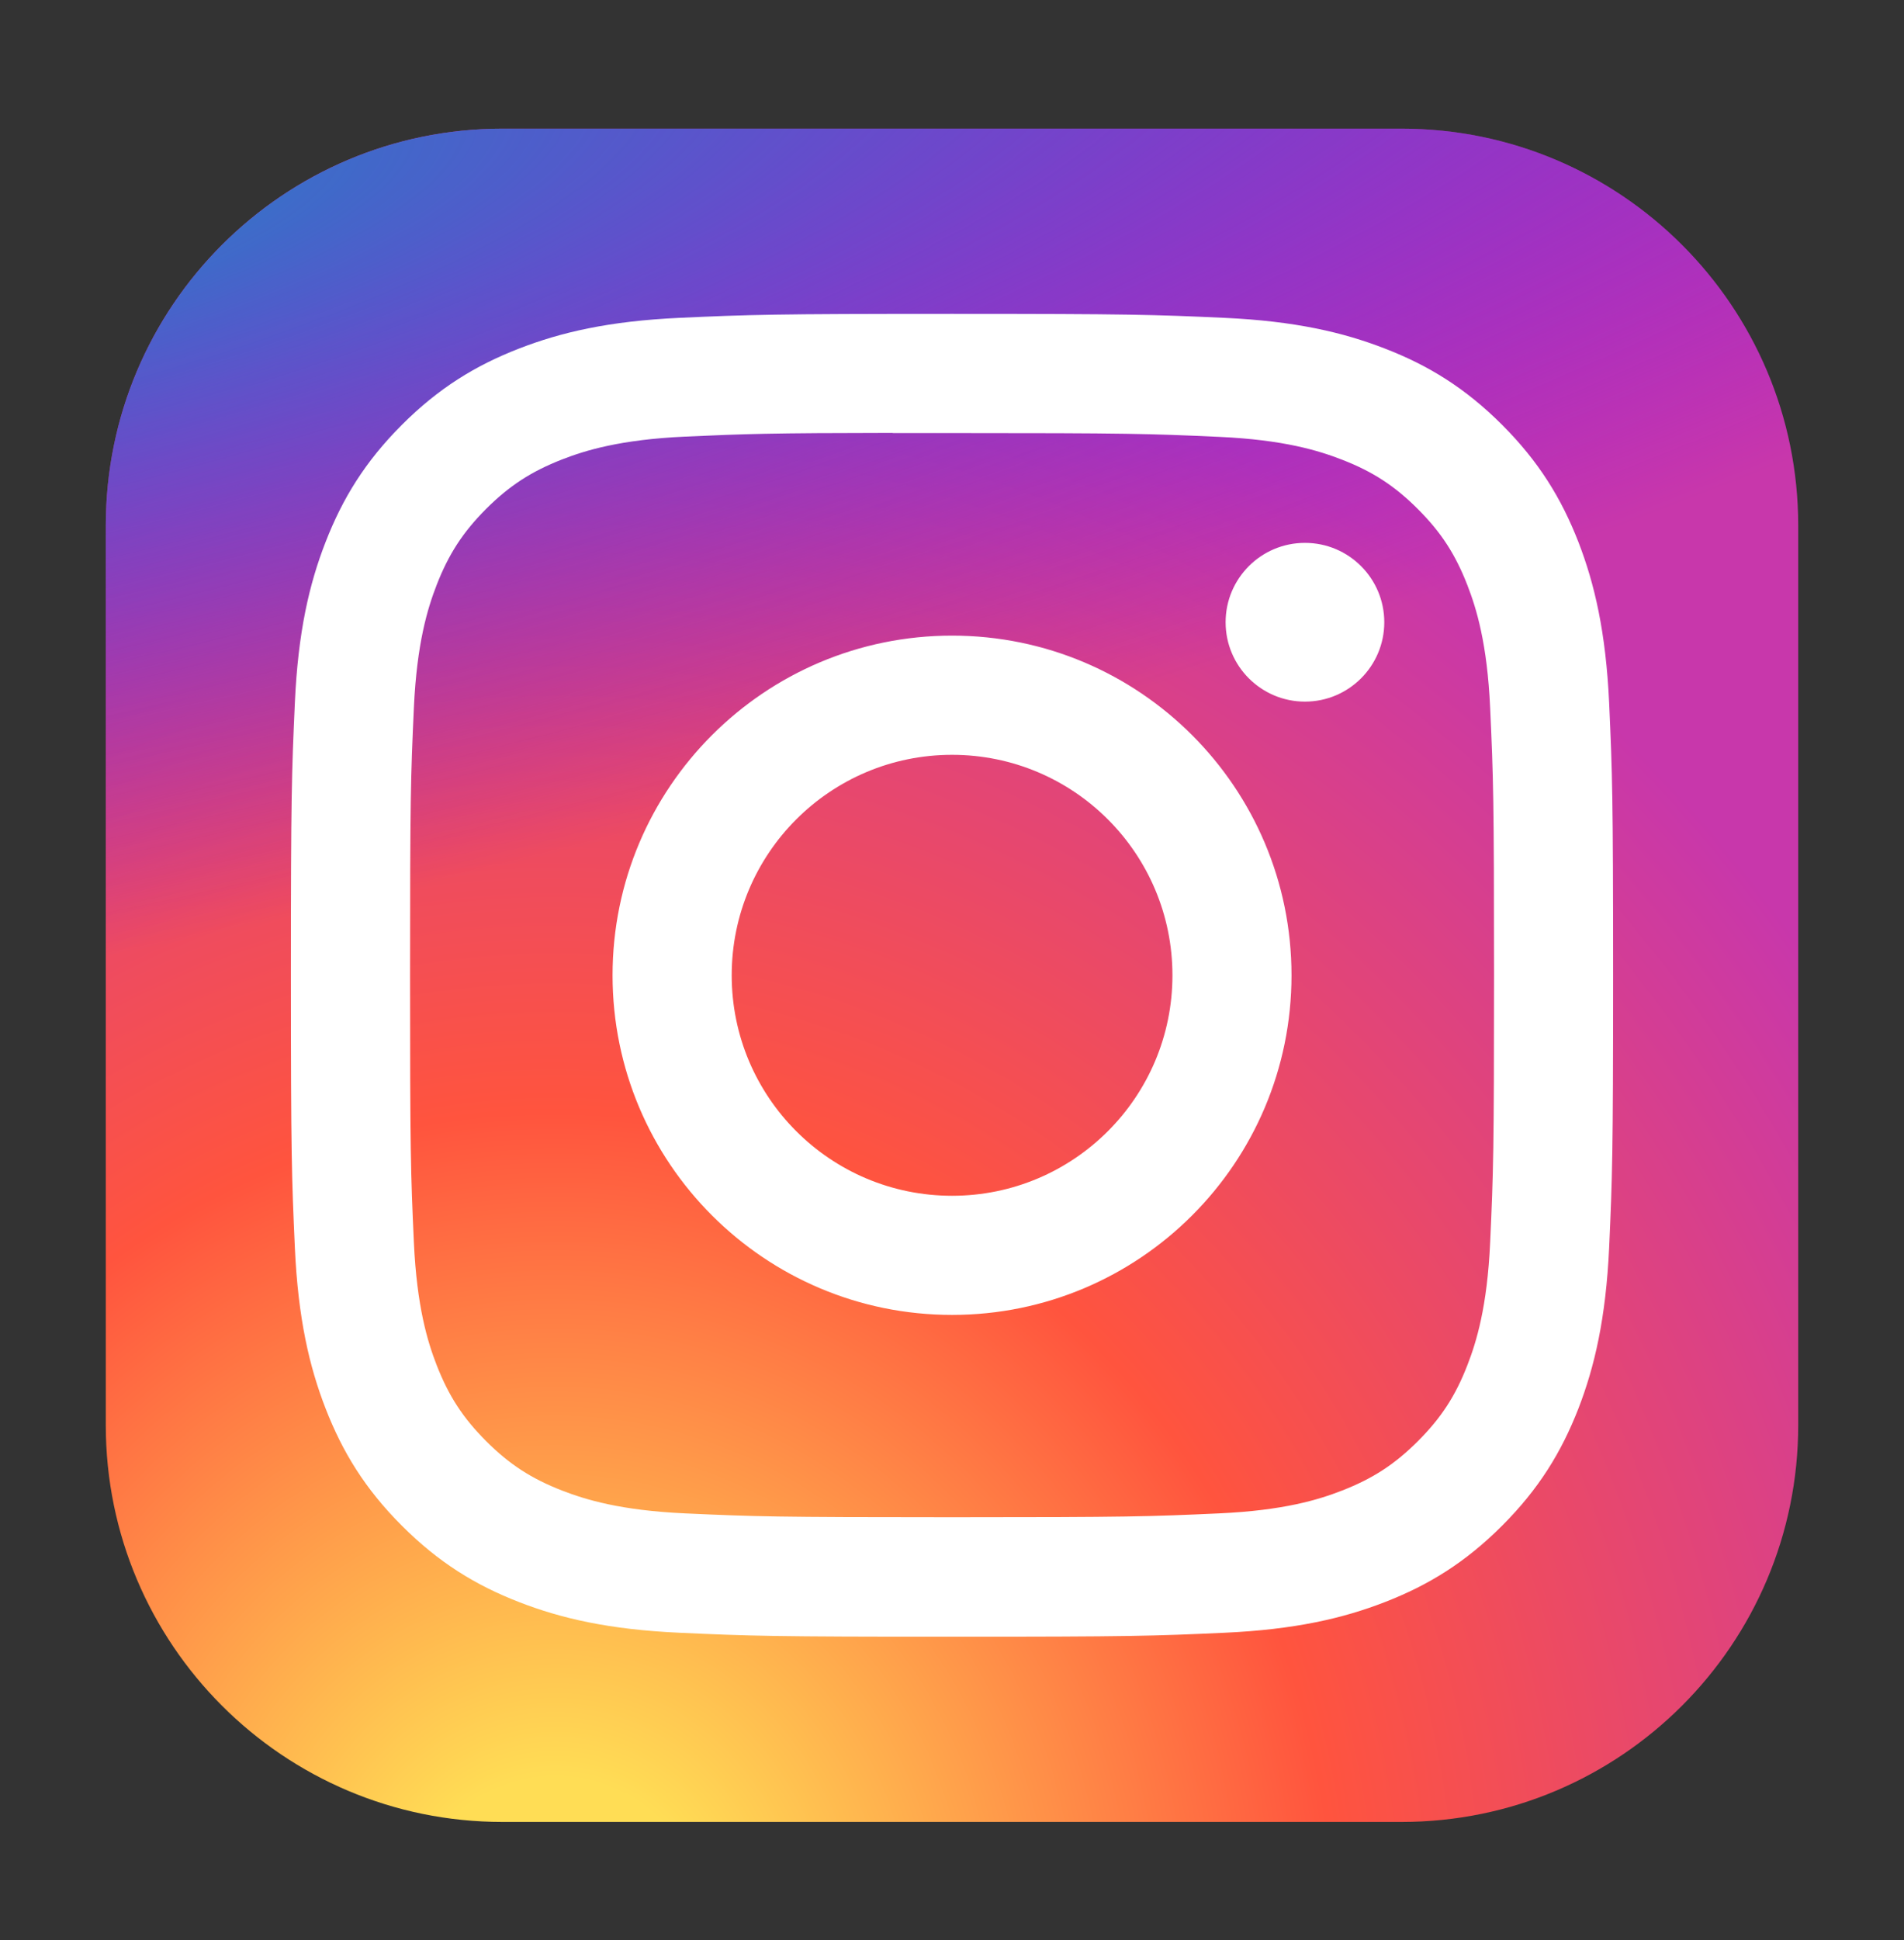 <svg width="54" height="55" viewBox="0 0 54 55" fill="none" xmlns="http://www.w3.org/2000/svg">
<rect x="0" y="0" width="54" height="55" fill="#333333" stroke="none"/>
<path d="M39.75 3.647H14.25C8.037 3.647 3 8.684 3 14.897V40.397C3 46.61 8.037 51.647 14.25 51.647H39.75C45.963 51.647 51 46.61 51 40.397V14.897C51 8.684 45.963 3.647 39.75 3.647Z" fill="url(#paint0_radial_1358_302)"/>
<path d="M39.75 3.647H14.25C8.037 3.647 3 8.684 3 14.897V40.397C3 46.61 8.037 51.647 14.25 51.647H39.75C45.963 51.647 51 46.61 51 40.397V14.897C51 8.684 45.963 3.647 39.75 3.647Z" fill="url(#paint1_radial_1358_302)"/>
<path d="M27.002 8.897C21.91 8.897 21.27 8.919 19.27 9.01C17.274 9.102 15.912 9.418 14.72 9.881C13.486 10.36 12.44 11.001 11.398 12.043C10.355 13.086 9.714 14.132 9.234 15.365C8.769 16.557 8.453 17.92 8.363 19.916C8.273 21.916 8.25 22.555 8.25 27.647C8.25 32.74 8.273 33.377 8.363 35.377C8.455 37.373 8.771 38.735 9.234 39.927C9.714 41.161 10.354 42.207 11.397 43.249C12.439 44.292 13.485 44.934 14.717 45.413C15.91 45.877 17.273 46.193 19.269 46.284C21.269 46.375 21.907 46.397 26.999 46.397C32.092 46.397 32.729 46.375 34.729 46.284C36.725 46.193 38.089 45.877 39.282 45.413C40.515 44.934 41.56 44.292 42.602 43.249C43.645 42.207 44.285 41.161 44.766 39.928C45.227 38.735 45.543 37.372 45.637 35.377C45.727 33.377 45.75 32.74 45.75 27.647C45.75 22.555 45.727 21.916 45.637 19.916C45.543 17.92 45.227 16.557 44.766 15.365C44.285 14.132 43.645 13.086 42.602 12.043C41.559 11.001 40.516 10.36 39.281 9.882C38.086 9.418 36.723 9.102 34.727 9.01C32.726 8.919 32.09 8.897 26.996 8.897H27.002ZM25.32 12.276C25.819 12.275 26.376 12.276 27.002 12.276C32.008 12.276 32.601 12.294 34.578 12.384C36.407 12.467 37.399 12.773 38.06 13.03C38.935 13.369 39.559 13.776 40.214 14.432C40.871 15.088 41.277 15.713 41.617 16.588C41.874 17.248 42.18 18.241 42.263 20.069C42.353 22.045 42.373 22.639 42.373 27.643C42.373 32.647 42.353 33.241 42.263 35.217C42.18 37.045 41.874 38.038 41.617 38.698C41.278 39.573 40.871 40.196 40.214 40.852C39.558 41.508 38.935 41.914 38.06 42.254C37.4 42.512 36.407 42.817 34.578 42.9C32.602 42.99 32.008 43.01 27.002 43.01C21.995 43.01 21.402 42.99 19.425 42.9C17.597 42.816 16.605 42.51 15.943 42.254C15.068 41.914 14.443 41.508 13.787 40.851C13.131 40.195 12.725 39.572 12.384 38.696C12.127 38.036 11.822 37.044 11.738 35.216C11.648 33.239 11.63 32.645 11.63 27.638C11.63 22.631 11.648 22.041 11.738 20.064C11.822 18.236 12.127 17.244 12.384 16.583C12.724 15.708 13.131 15.083 13.787 14.426C14.444 13.77 15.068 13.364 15.944 13.023C16.604 12.766 17.597 12.461 19.425 12.377C21.155 12.299 21.825 12.275 25.32 12.271V12.276ZM37.01 15.389C35.768 15.389 34.76 16.396 34.76 17.639C34.76 18.881 35.768 19.889 37.01 19.889C38.253 19.889 39.26 18.881 39.26 17.639C39.26 16.396 38.253 15.389 37.01 15.389V15.389ZM27.002 18.018C21.684 18.018 17.373 22.33 17.373 27.647C17.373 32.965 21.684 37.274 27.002 37.274C32.319 37.274 36.629 32.965 36.629 27.647C36.629 22.33 32.319 18.018 27.001 18.018H27.002ZM27.002 21.397C30.453 21.397 33.252 24.195 33.252 27.647C33.252 31.099 30.453 33.897 27.002 33.897C23.55 33.897 20.752 31.099 20.752 27.647C20.752 24.195 23.55 21.397 27.002 21.397Z" fill="white"/>
<defs>
<radialGradient id="paint0_radial_1358_302" cx="0" cy="0" r="1" gradientUnits="userSpaceOnUse" gradientTransform="translate(15.75 55.344) rotate(-90) scale(47.572 44.245)">
<stop stop-color="#FFDD55"/>
<stop offset="0.1" stop-color="#FFDD55"/>
<stop offset="0.5" stop-color="#FF543E"/>
<stop offset="1" stop-color="#C837AB"/>
</radialGradient>
<radialGradient id="paint1_radial_1358_302" cx="0" cy="0" r="1" gradientUnits="userSpaceOnUse" gradientTransform="translate(-5.04 7.105) rotate(78.681) scale(21.265 87.654)">
<stop stop-color="#3771C8"/>
<stop offset="0.128" stop-color="#3771C8"/>
<stop offset="1" stop-color="#6600FF" stop-opacity="0"/>
</radialGradient>
</defs>
</svg>
